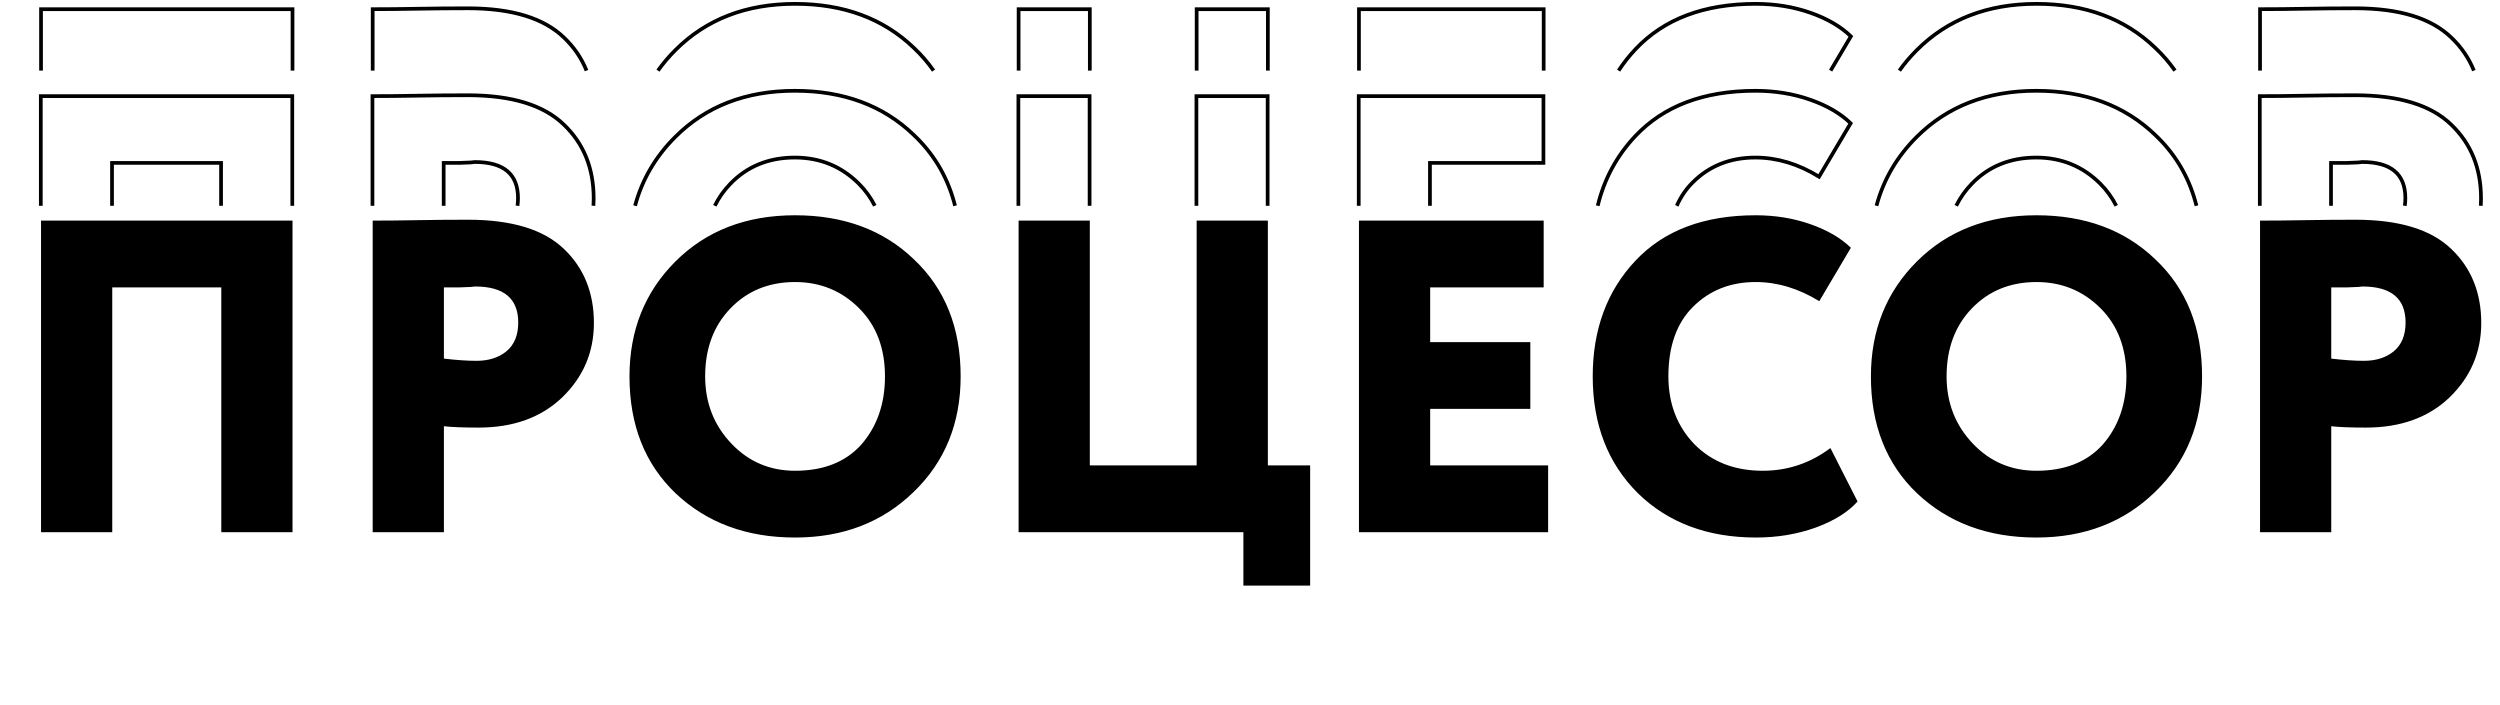 <svg width="674" height="190" viewBox="0 0 674 190" fill="none" xmlns="http://www.w3.org/2000/svg"><path d="M78.862 143.477H59.662V77.477H30.262V143.477H11.062V59.477H78.862V143.477ZM119.676 114.917V143.477H100.476V59.477C104.156 59.477 108.196 59.437 112.596 59.357C117.076 59.277 121.596 59.237 126.156 59.237C137.996 59.237 146.636 61.877 152.076 67.157C157.436 72.277 160.116 78.917 160.116 87.077C160.116 94.917 157.276 101.597 151.596 107.117C145.916 112.557 138.396 115.277 129.036 115.277C124.876 115.277 121.756 115.157 119.676 114.917ZM128.076 77.237C127.996 77.237 127.636 77.277 126.996 77.357C126.356 77.357 125.356 77.397 123.996 77.477C122.636 77.477 121.196 77.477 119.676 77.477V96.677C123.036 97.077 125.956 97.277 128.436 97.277C131.716 97.277 134.396 96.437 136.476 94.757C138.636 92.997 139.716 90.397 139.716 86.957C139.716 80.477 135.836 77.237 128.076 77.237ZM169.71 101.477C169.71 89.077 173.83 78.757 182.07 70.517C190.39 62.197 201.15 58.037 214.35 58.037C227.47 58.037 238.15 61.997 246.39 69.917C254.79 77.837 258.99 88.357 258.99 101.477C258.99 114.117 254.75 124.517 246.27 132.677C237.87 140.837 227.23 144.917 214.35 144.917C201.31 144.917 190.59 140.957 182.19 133.037C173.87 125.117 169.71 114.597 169.71 101.477ZM190.11 101.477C190.11 108.597 192.47 114.637 197.19 119.597C201.83 124.477 207.55 126.917 214.35 126.917C222.03 126.917 227.99 124.557 232.23 119.837C236.47 114.957 238.59 108.837 238.59 101.477C238.59 93.877 236.27 87.757 231.63 83.117C226.91 78.397 221.15 76.037 214.35 76.037C207.31 76.037 201.51 78.397 196.95 83.117C192.39 87.837 190.11 93.957 190.11 101.477ZM335.216 143.477H274.616V59.477H293.816V125.477H322.616V59.477H341.816V125.477H353.216V157.877H335.216V143.477ZM417.374 143.477H366.374V59.477H416.174V77.477H385.574V92.237H412.574V110.237H385.574V125.477H417.374V143.477ZM493.478 120.797L500.798 135.197C498.238 138.077 494.438 140.437 489.398 142.277C484.438 144.037 479.118 144.917 473.438 144.917C460.398 144.917 449.798 140.957 441.638 133.037C433.478 124.957 429.398 114.437 429.398 101.477C429.398 88.837 433.238 78.437 440.918 70.277C448.598 62.117 459.398 58.037 473.318 58.037C478.598 58.037 483.518 58.837 488.078 60.437C492.638 62.037 496.278 64.157 498.998 66.797L490.478 81.197C484.878 77.757 479.158 76.037 473.318 76.037C466.518 76.037 460.878 78.277 456.398 82.757C451.998 87.157 449.798 93.397 449.798 101.477C449.798 108.837 452.158 114.957 456.878 119.837C461.598 124.557 467.718 126.917 475.238 126.917C481.958 126.917 488.038 124.877 493.478 120.797ZM504.398 101.477C504.398 89.077 508.518 78.757 516.758 70.517C525.078 62.197 535.838 58.037 549.038 58.037C562.158 58.037 572.838 61.997 581.078 69.917C589.478 77.837 593.678 88.357 593.678 101.477C593.678 114.117 589.438 124.517 580.958 132.677C572.558 140.837 561.918 144.917 549.038 144.917C535.998 144.917 525.278 140.957 516.878 133.037C508.558 125.117 504.398 114.597 504.398 101.477ZM524.798 101.477C524.798 108.597 527.158 114.637 531.878 119.597C536.518 124.477 542.238 126.917 549.038 126.917C556.718 126.917 562.678 124.557 566.918 119.837C571.158 114.957 573.278 108.837 573.278 101.477C573.278 93.877 570.958 87.757 566.318 83.117C561.598 78.397 555.838 76.037 549.038 76.037C541.998 76.037 536.198 78.397 531.638 83.117C527.078 87.837 524.798 93.957 524.798 101.477ZM628.504 114.917V143.477H609.304V59.477C612.984 59.477 617.024 59.437 621.424 59.357C625.904 59.277 630.424 59.237 634.984 59.237C646.824 59.237 655.464 61.877 660.904 67.157C666.264 72.277 668.944 78.917 668.944 87.077C668.944 94.917 666.104 101.597 660.424 107.117C654.744 112.557 647.224 115.277 637.864 115.277C633.704 115.277 630.584 115.157 628.504 114.917ZM636.904 77.237C636.824 77.237 636.464 77.277 635.824 77.357C635.184 77.357 634.184 77.397 632.824 77.477C631.464 77.477 630.024 77.477 628.504 77.477V96.677C631.864 97.077 634.784 97.277 637.264 97.277C640.544 97.277 643.224 96.437 645.304 94.757C647.464 92.997 648.544 90.397 648.544 86.957C648.544 80.477 644.664 77.237 636.904 77.237Z" fill="black"></path> <path d="M668.822 55.477C668.862 54.832 668.882 54.179 668.882 53.517C668.882 45.357 666.202 38.717 660.842 33.597C655.402 28.317 646.762 25.677 634.922 25.677C630.362 25.677 625.842 25.717 621.362 25.797C616.962 25.877 612.922 25.917 609.242 25.917V55.477M11 55.477V25.917H78.8V55.477M30.2 55.477V43.917H59.6V55.477M139.508 55.477C139.605 54.822 139.654 54.128 139.654 53.397C139.654 46.917 135.774 43.677 128.014 43.677C127.934 43.677 127.574 43.717 126.934 43.797C126.294 43.797 125.294 43.837 123.934 43.917H119.614V55.477M100.414 55.477V25.917C104.094 25.917 108.134 25.877 112.534 25.797C117.014 25.717 121.534 25.677 126.094 25.677C137.934 25.677 146.574 28.317 152.014 33.597C157.374 38.717 160.054 45.357 160.054 53.517C160.054 54.179 160.034 54.832 159.993 55.477M257.482 55.477C257.379 55.066 257.271 54.658 257.157 54.254C255.188 47.273 251.578 41.307 246.328 36.357C238.088 28.437 227.408 24.477 214.288 24.477C201.088 24.477 190.328 28.637 182.008 36.957C176.699 42.267 173.1 48.44 171.212 55.477M235.848 55.477C234.755 53.291 233.329 51.317 231.568 49.557C226.848 44.837 221.088 42.477 214.288 42.477C207.248 42.477 201.448 44.837 196.888 49.557C195.173 51.332 193.781 53.306 192.711 55.477M274.555 55.477V25.917H293.755V55.477M341.755 55.477V25.917H322.555V55.477M366.312 55.477V25.917H416.112V43.917H385.513V55.477M452.06 55.477L452.063 55.471C453.124 53.076 454.548 50.985 456.336 49.197C460.816 44.717 466.456 42.477 473.256 42.477C479.096 42.477 484.816 44.197 490.416 47.637L498.936 33.237C496.216 30.597 492.576 28.477 488.016 26.877C483.456 25.277 478.536 24.477 473.256 24.477C459.336 24.477 448.536 28.557 440.856 36.717C435.862 42.023 432.492 48.277 430.745 55.477M592.17 55.477C592.067 55.066 591.958 54.658 591.844 54.254C589.875 47.273 586.266 41.307 581.016 36.357C572.776 28.437 562.096 24.477 548.976 24.477C535.776 24.477 525.016 28.637 516.696 36.957C511.386 42.267 507.787 48.44 505.899 55.477M527.398 55.477C528.468 53.306 529.861 51.332 531.576 49.557C536.136 44.837 541.936 42.477 548.976 42.477C555.776 42.477 561.536 44.837 566.256 49.557C568.016 51.317 569.443 53.291 570.535 55.477M628.442 55.477V43.917H632.762C634.122 43.837 635.122 43.797 635.762 43.797C636.402 43.717 636.762 43.677 636.842 43.677C644.602 43.677 648.482 46.917 648.482 53.397C648.482 54.128 648.433 54.822 648.336 55.477M11.062 19.037V2.477H78.862V19.037M666.958 19.037C665.618 15.693 663.6 12.732 660.904 10.157C655.464 4.877 646.824 2.237 634.984 2.237C630.424 2.237 625.904 2.277 621.424 2.357C617.024 2.437 612.984 2.477 609.304 2.477V19.037M586.378 19.037C584.851 16.849 583.084 14.809 581.078 12.917C572.838 4.997 562.158 1.037 549.038 1.037C535.838 1.037 525.078 5.197 516.758 13.517C515.011 15.264 513.45 17.103 512.074 19.037M436.375 19.037C437.7 17.007 439.214 15.087 440.918 13.277C448.598 5.117 459.398 1.037 473.318 1.037C478.598 1.037 483.518 1.837 488.078 3.437C492.638 5.037 496.278 7.157 498.998 9.797L493.531 19.037M366.374 19.037V2.477H416.174V19.037M322.616 19.037V2.477H341.816V19.037M293.816 19.037V2.477H274.616V19.037M251.69 19.037C250.163 16.849 248.396 14.809 246.39 12.917C238.15 4.997 227.47 1.037 214.35 1.037C201.15 1.037 190.39 5.197 182.07 13.517C180.324 15.264 178.762 17.104 177.386 19.037M100.476 19.037V2.477C104.156 2.477 108.196 2.437 112.596 2.357C117.076 2.277 121.596 2.237 126.156 2.237C137.996 2.237 146.636 4.877 152.076 10.157C154.772 12.732 156.79 15.693 158.13 19.037" stroke="black"></path></svg>